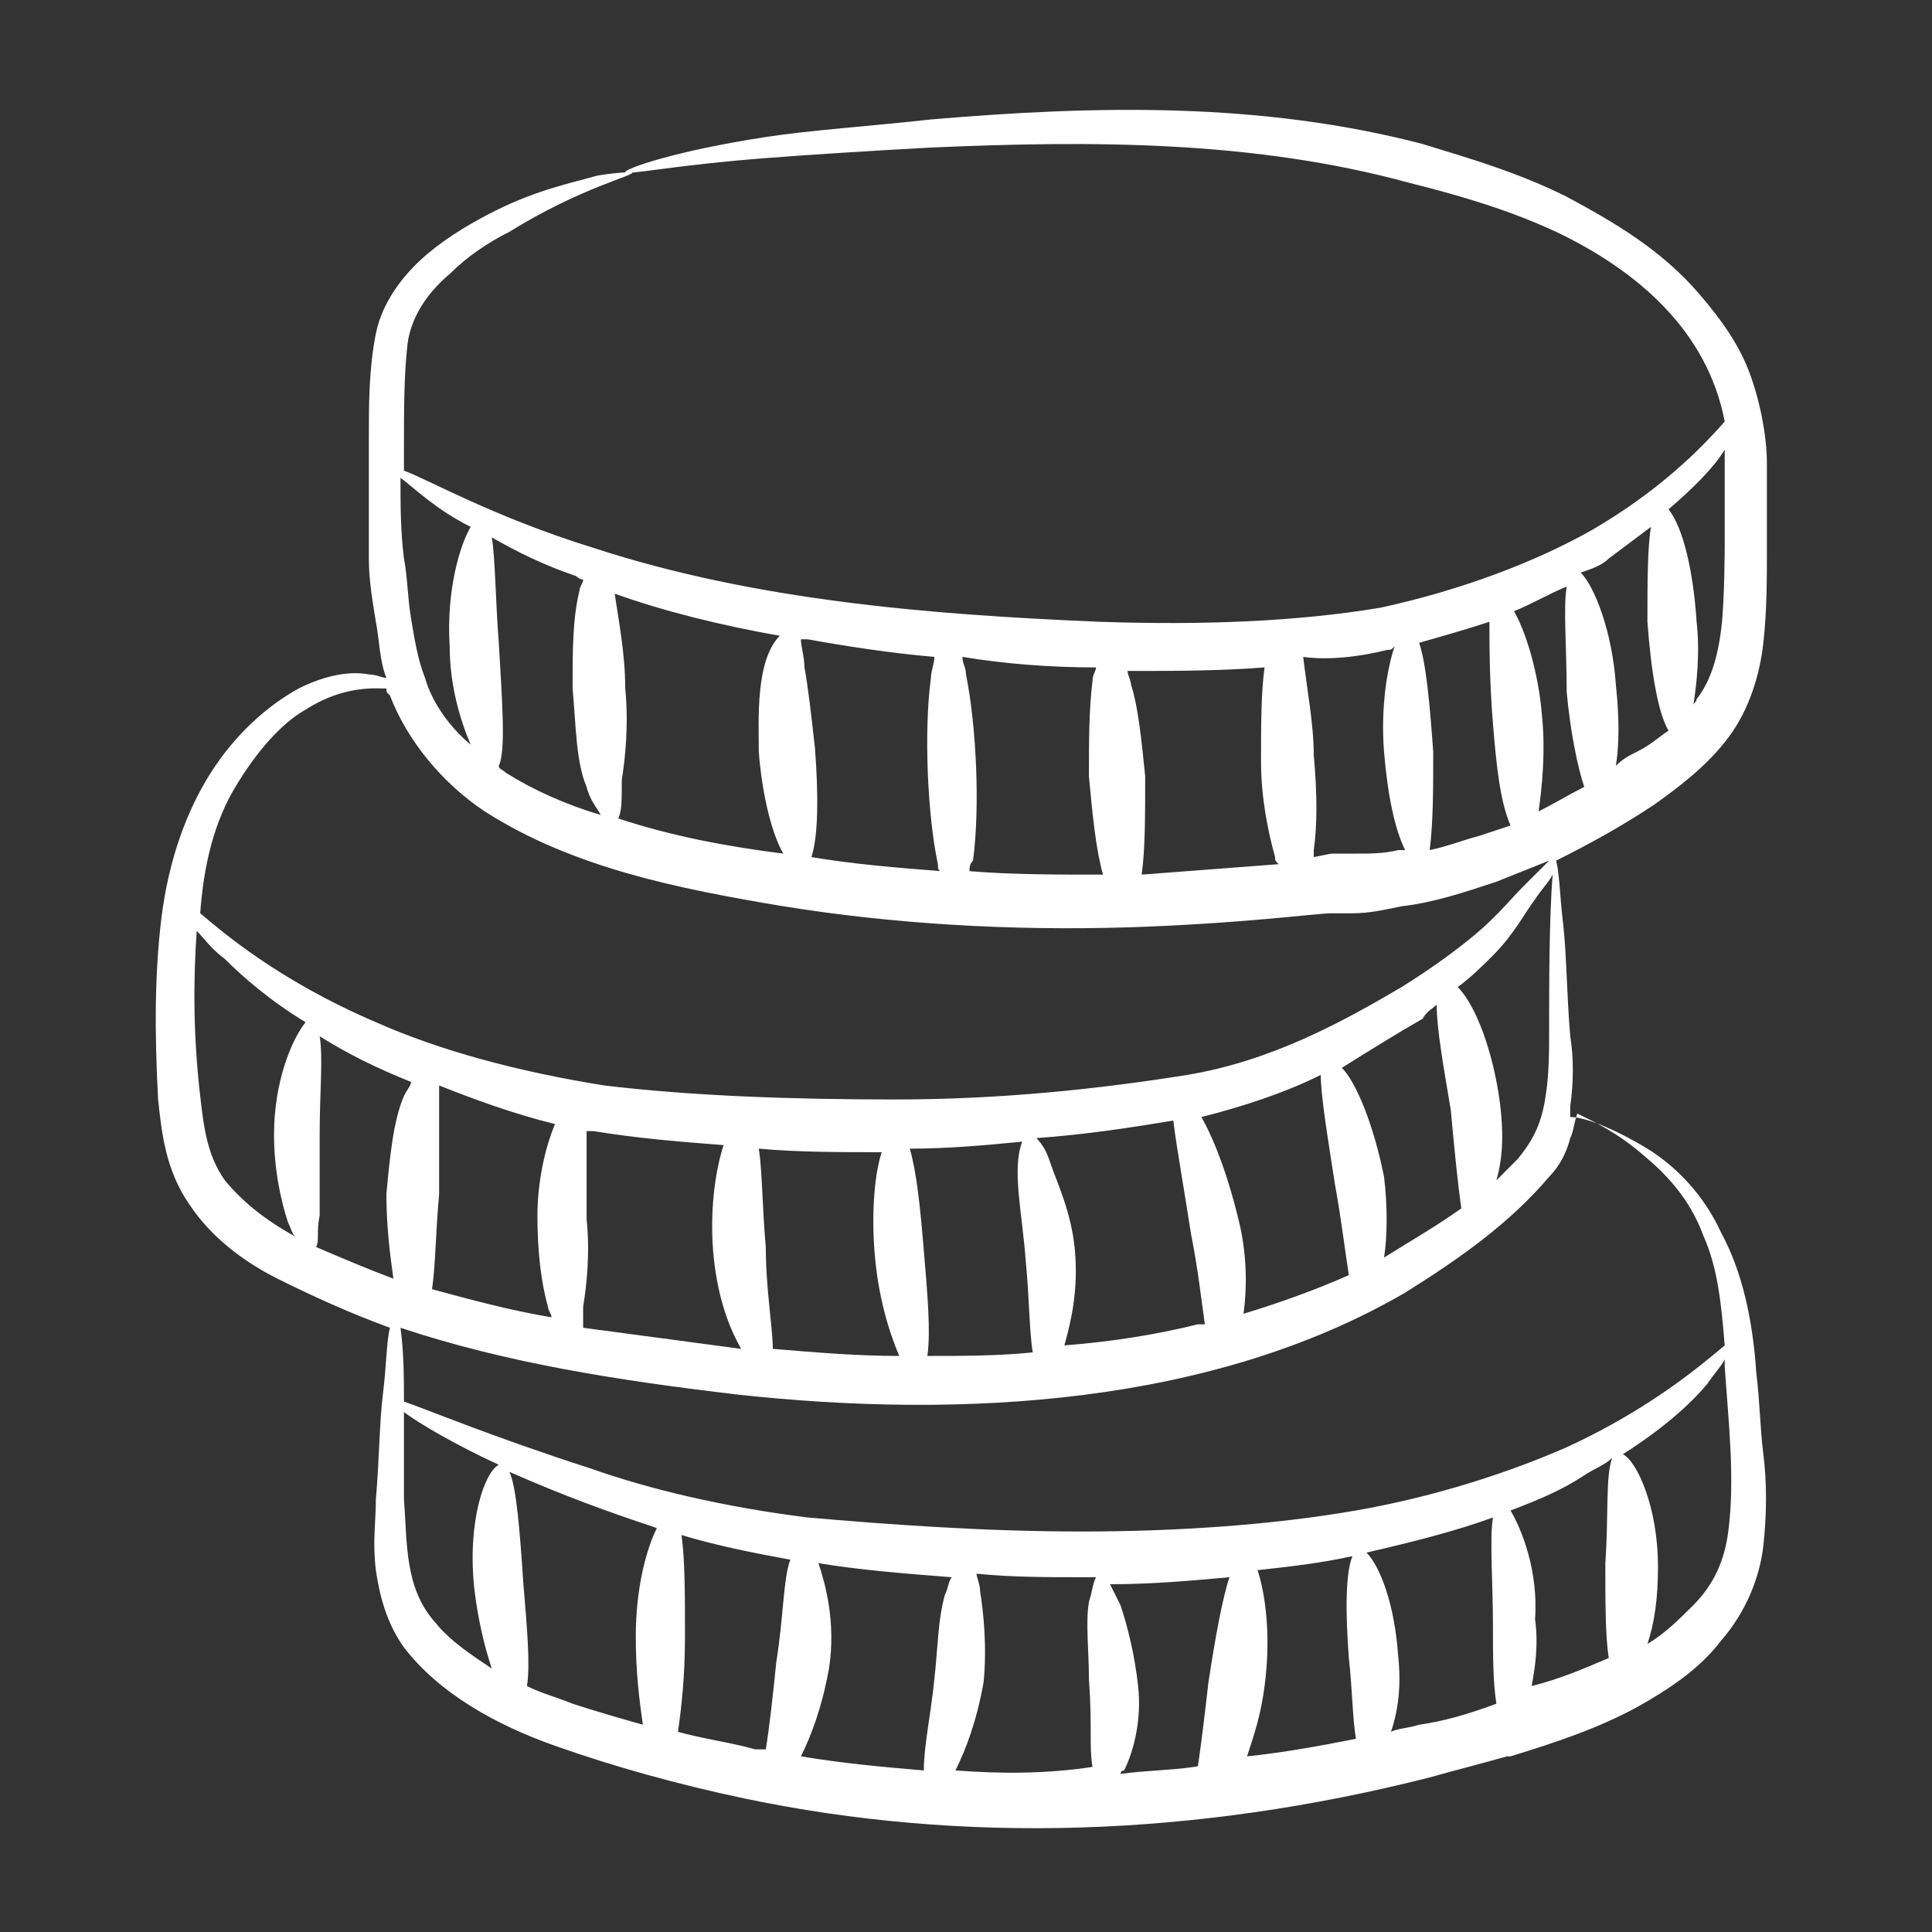 <svg width="24" height="24" viewBox="0 0 24 24" fill="none" xmlns="http://www.w3.org/2000/svg">
<rect x="0" y="0" width="24" height="24" fill="#333333" stroke="none"/>
<g clip-path="url(#clip0_3_39442)">
<path d="M2.356 14.967C2.618 15.36 3.011 15.665 3.447 15.884C3.884 16.102 4.364 16.32 4.844 16.494C4.8 16.669 4.8 16.974 4.756 17.324C4.713 17.673 4.713 18.109 4.669 18.633C4.669 18.895 4.626 19.156 4.669 19.505C4.713 19.811 4.8 20.16 5.018 20.465C5.455 21.033 6.153 21.425 6.895 21.687C7.636 21.949 8.422 22.167 9.251 22.342C11.956 22.909 14.836 22.822 17.76 22.08C18.066 21.993 18.415 21.905 18.72 21.818H18.764C19.331 21.644 19.855 21.469 20.335 21.207C20.727 20.989 21.12 20.727 21.382 20.378C21.687 20.029 21.862 19.593 21.905 19.2C21.949 18.807 21.949 18.415 21.905 18.065C21.862 17.716 21.862 17.411 21.818 17.062C21.775 16.407 21.644 15.796 21.382 15.316C21.164 14.836 20.815 14.487 20.465 14.269C20.029 14.007 19.68 13.876 19.506 13.876C19.506 13.833 19.506 13.789 19.506 13.745C19.549 13.44 19.549 13.134 19.506 12.873C19.462 12.349 19.462 11.869 19.418 11.476C19.375 11.127 19.375 10.865 19.331 10.691C19.767 10.473 20.16 10.255 20.553 9.993C20.858 9.775 21.207 9.513 21.469 9.164C21.731 8.815 21.862 8.378 21.905 7.985C21.949 7.593 21.949 7.2 21.949 6.851C21.949 6.502 21.949 6.153 21.949 5.76C21.949 5.411 21.862 4.975 21.731 4.625C21.6 4.276 21.382 3.971 21.12 3.665C20.64 3.098 20.029 2.749 19.462 2.444C18.851 2.138 18.24 1.964 17.673 1.789C15.665 1.265 13.615 1.309 11.564 1.484C10.778 1.571 10.08 1.615 9.513 1.702C8.378 1.876 7.767 2.095 7.767 2.138C7.767 2.182 8.378 2.051 9.513 1.964C10.08 1.92 10.778 1.876 11.564 1.833C13.571 1.745 15.578 1.745 17.498 2.269C18.196 2.444 18.764 2.618 19.331 2.88C20.335 3.36 21.207 4.102 21.425 5.236C21.12 5.585 20.596 6.109 19.767 6.589C19.069 6.982 18.153 7.331 17.149 7.549C16.102 7.724 14.924 7.767 13.658 7.724C11.564 7.636 9.382 7.462 7.375 6.807C6.109 6.415 5.28 5.935 5.018 5.847C5.018 5.76 5.018 5.629 5.018 5.542C5.018 5.105 5.018 4.669 5.062 4.276C5.106 3.927 5.324 3.622 5.586 3.404C5.804 3.185 6.066 3.011 6.327 2.88C7.244 2.313 7.898 2.182 7.855 2.138C7.855 2.138 7.68 2.138 7.418 2.182C7.113 2.269 6.676 2.356 6.153 2.618C5.891 2.749 5.586 2.924 5.324 3.142C5.062 3.36 4.756 3.709 4.669 4.145C4.582 4.582 4.582 5.018 4.582 5.455C4.582 5.891 4.582 6.415 4.582 6.938C4.582 7.2 4.626 7.462 4.669 7.724C4.713 7.942 4.713 8.204 4.8 8.422C4.756 8.422 4.669 8.378 4.582 8.378C4.364 8.335 4.058 8.378 3.709 8.553C3.316 8.771 2.924 9.12 2.618 9.6C2.313 10.08 2.095 10.691 2.007 11.389C1.92 12.087 1.92 12.829 1.964 13.658C2.007 14.051 2.051 14.531 2.356 14.967ZM2.793 14.662C2.575 14.356 2.531 14.007 2.487 13.614C2.4 12.873 2.4 12.175 2.444 11.564C2.531 11.651 2.618 11.782 2.793 11.913C3.011 12.131 3.36 12.436 3.796 12.698C3.622 12.916 3.404 13.44 3.404 14.095C3.404 14.531 3.491 14.924 3.578 15.185C3.622 15.273 3.622 15.316 3.666 15.36C3.273 15.142 3.011 14.924 2.793 14.662ZM17.804 9.338C17.76 8.727 17.716 8.247 17.629 7.985C17.935 7.898 18.24 7.811 18.502 7.724C18.502 7.985 18.502 8.465 18.546 8.989C18.589 9.513 18.633 9.949 18.764 10.255C18.633 10.298 18.502 10.342 18.371 10.385C18.196 10.429 17.978 10.516 17.76 10.56C17.804 10.211 17.804 9.818 17.804 9.338ZM19.156 8.902C19.113 8.335 18.938 7.811 18.807 7.593C19.026 7.505 19.244 7.375 19.462 7.287C19.418 7.549 19.462 8.029 19.462 8.596C19.506 9.076 19.593 9.513 19.68 9.775C19.506 9.862 19.287 9.993 19.113 10.08C19.156 9.775 19.2 9.338 19.156 8.902ZM18.633 13.702C18.546 13.047 18.327 12.48 18.109 12.262C18.284 12.131 18.415 12 18.546 11.869C18.807 11.607 18.938 11.345 19.069 11.171C19.156 11.04 19.244 10.953 19.287 10.865C19.244 11.433 19.244 12.218 19.244 12.785C19.244 13.047 19.244 13.353 19.2 13.614C19.156 13.92 19.069 14.138 18.851 14.4C18.764 14.487 18.676 14.575 18.589 14.662C18.676 14.356 18.676 14.051 18.633 13.702ZM17.847 12.48C17.847 12.785 17.935 13.265 18.022 13.789C18.066 14.269 18.109 14.705 18.153 15.011C17.847 15.229 17.542 15.404 17.193 15.622C17.236 15.36 17.236 14.967 17.193 14.618C17.062 13.964 16.844 13.44 16.669 13.265C17.018 13.047 17.367 12.829 17.673 12.655C17.716 12.567 17.804 12.524 17.847 12.48ZM16.582 14.705C16.669 15.185 16.713 15.578 16.756 15.84C16.364 16.015 15.884 16.189 15.447 16.32C15.491 16.015 15.491 15.622 15.404 15.229C15.273 14.662 15.098 14.182 14.924 13.876C15.447 13.745 15.971 13.571 16.407 13.353C16.407 13.614 16.495 14.138 16.582 14.705ZM14.793 15.316C14.88 15.753 14.924 16.145 14.967 16.451C14.924 16.451 14.924 16.451 14.88 16.451C14.356 16.582 13.789 16.669 13.222 16.713C13.309 16.407 13.396 16.015 13.353 15.534C13.309 15.055 13.135 14.705 13.047 14.444C13.004 14.313 12.96 14.225 12.873 14.138C13.484 14.095 14.051 14.007 14.575 13.92C14.618 14.269 14.706 14.749 14.793 15.316ZM12.742 15.665C12.786 16.102 12.786 16.538 12.829 16.8C12.393 16.844 11.956 16.844 11.52 16.844C11.564 16.538 11.52 16.058 11.476 15.534C11.433 15.011 11.389 14.575 11.302 14.269C11.782 14.269 12.262 14.225 12.698 14.182C12.567 14.531 12.698 15.055 12.742 15.665ZM10.866 15.578C10.909 16.102 11.04 16.538 11.171 16.844C10.647 16.844 10.124 16.8 9.6 16.756C9.6 16.494 9.513 16.015 9.513 15.491C9.469 15.011 9.469 14.531 9.426 14.269C9.906 14.313 10.429 14.313 10.953 14.313C10.866 14.575 10.822 15.055 10.866 15.578ZM8.858 15.534C8.902 16.058 9.033 16.451 9.207 16.756C8.553 16.669 7.898 16.582 7.244 16.494C7.244 16.407 7.244 16.32 7.244 16.233C7.287 15.971 7.331 15.578 7.287 15.142C7.287 14.705 7.287 14.356 7.287 14.138C7.287 14.095 7.287 14.095 7.287 14.051H7.375C7.898 14.138 8.422 14.182 8.989 14.225C8.902 14.487 8.815 14.967 8.858 15.534ZM6.895 13.964C6.764 14.269 6.676 14.705 6.676 15.098C6.676 15.534 6.72 15.927 6.807 16.233C6.807 16.276 6.851 16.32 6.851 16.364C6.327 16.276 5.847 16.145 5.367 16.015C5.411 15.709 5.411 15.316 5.455 14.836C5.455 14.4 5.455 13.964 5.455 13.702C5.455 13.614 5.455 13.571 5.455 13.484C5.891 13.658 6.371 13.833 6.895 13.964ZM5.018 13.614C4.887 13.92 4.844 14.356 4.8 14.836C4.8 15.229 4.844 15.578 4.887 15.884C4.538 15.753 4.233 15.622 3.927 15.491C3.971 15.404 3.927 15.316 3.971 15.098C3.971 14.836 3.971 14.487 3.971 14.095C3.971 13.571 4.015 13.134 3.971 12.873C4.32 13.091 4.669 13.265 5.106 13.44C5.106 13.484 5.062 13.527 5.018 13.614ZM5.411 20.16C5.018 19.724 5.062 19.156 5.018 18.633C5.018 18.24 5.018 17.847 5.018 17.542C5.193 17.673 5.629 17.934 6.196 18.196C6.022 18.284 5.804 18.895 5.891 19.724C5.935 20.116 6.022 20.465 6.109 20.727C5.847 20.553 5.586 20.378 5.411 20.16ZM6.546 20.945C6.589 20.684 6.546 20.204 6.502 19.68C6.458 19.025 6.415 18.458 6.327 18.284C7.026 18.589 7.506 18.764 8.16 18.982C8.029 19.244 7.898 19.724 7.898 20.334C7.898 20.771 7.942 21.12 7.986 21.425C7.68 21.338 7.375 21.251 7.113 21.164C6.895 21.076 6.72 21.033 6.546 20.945ZM8.422 21.513C8.466 21.207 8.509 20.814 8.509 20.334C8.509 19.811 8.509 19.375 8.466 19.069C8.902 19.2 9.338 19.287 9.818 19.375C9.731 19.593 9.731 20.116 9.644 20.64C9.6 21.076 9.556 21.469 9.513 21.731C9.469 21.731 9.426 21.731 9.382 21.731C9.076 21.644 8.727 21.6 8.422 21.513ZM11.607 20.858C11.564 21.294 11.476 21.687 11.476 21.993C10.953 21.949 10.473 21.905 9.949 21.818C10.08 21.556 10.211 21.207 10.298 20.727C10.386 20.16 10.255 19.68 10.167 19.418C10.691 19.505 11.258 19.549 11.825 19.593C11.782 19.636 11.782 19.724 11.738 19.811C11.651 20.116 11.651 20.465 11.607 20.858ZM11.869 21.993C12 21.731 12.131 21.382 12.218 20.902C12.262 20.465 12.218 20.029 12.175 19.767C12.175 19.68 12.131 19.593 12.131 19.549C12.567 19.593 13.004 19.593 13.484 19.593H13.615C13.571 19.68 13.571 19.767 13.527 19.898C13.484 20.16 13.527 20.509 13.527 20.858C13.571 21.469 13.527 21.687 13.571 21.949C13.004 22.036 12.436 22.036 11.869 21.993ZM14.836 21.949C14.531 21.993 14.226 21.993 13.92 22.036C13.92 21.993 13.964 21.993 13.964 21.993C14.095 21.731 14.182 21.338 14.138 20.945C14.095 20.553 14.007 20.204 13.92 19.942C13.876 19.855 13.833 19.767 13.789 19.68C14.313 19.68 14.793 19.636 15.273 19.593C15.185 19.855 15.098 20.334 15.011 20.902C14.967 21.294 14.924 21.644 14.88 21.949C14.924 21.905 14.88 21.949 14.836 21.949ZM16.756 20.596C16.8 20.989 16.8 21.338 16.844 21.6C16.407 21.687 15.927 21.774 15.491 21.818C15.578 21.556 15.665 21.294 15.709 20.945C15.796 20.291 15.709 19.767 15.622 19.505C16.015 19.462 16.407 19.418 16.8 19.331C16.713 19.549 16.713 20.029 16.756 20.596ZM17.629 21.425C17.498 21.469 17.367 21.469 17.28 21.513C17.367 21.251 17.411 20.945 17.367 20.553C17.324 19.942 17.149 19.462 16.975 19.287C17.542 19.156 18.066 19.025 18.546 18.851C18.502 19.113 18.546 19.636 18.546 20.204C18.546 20.553 18.546 20.902 18.589 21.164C18.24 21.294 17.935 21.382 17.629 21.425ZM18.764 18.764C19.113 18.633 19.418 18.502 19.68 18.327C19.811 18.24 19.942 18.196 20.029 18.109C19.942 18.327 19.985 18.807 19.942 19.418C19.942 19.898 19.942 20.334 19.985 20.596C19.68 20.727 19.375 20.858 19.026 20.945C19.069 20.727 19.113 20.422 19.069 20.116C19.113 19.505 18.895 18.982 18.764 18.764ZM21.469 19.025C21.425 19.375 21.295 19.68 21.033 19.942C20.858 20.116 20.684 20.291 20.465 20.422C20.553 20.16 20.596 19.855 20.596 19.462C20.596 18.72 20.335 18.153 20.16 18.065C20.64 17.76 20.989 17.454 21.207 17.193C21.295 17.062 21.382 16.974 21.425 16.887V16.974C21.469 17.629 21.556 18.371 21.469 19.025ZM20.422 14.356C20.684 14.575 20.989 14.88 21.164 15.36C21.338 15.753 21.382 16.189 21.425 16.713C21.164 16.931 20.509 17.498 19.462 17.978C18.764 18.284 17.847 18.589 16.844 18.764C15.84 18.938 14.662 19.025 13.44 19.025C12.218 19.025 11.04 18.938 10.036 18.851C8.989 18.72 8.073 18.502 7.331 18.24C6.109 17.847 5.28 17.498 5.018 17.411C5.018 17.149 5.018 16.8 4.975 16.494C6.284 16.931 7.68 17.149 9.164 17.324C11.956 17.629 15.055 17.454 17.455 16.058C18.153 15.622 18.764 15.185 19.244 14.618C19.375 14.487 19.462 14.313 19.506 14.138C19.549 14.051 19.549 13.964 19.593 13.833C19.767 13.92 20.073 14.051 20.422 14.356ZM21.425 5.585C21.425 5.585 21.425 5.673 21.425 5.716V6.764C21.425 6.764 21.425 7.462 21.382 7.811C21.338 8.16 21.251 8.465 21.076 8.684C21.076 8.727 21.033 8.727 21.033 8.771C21.076 8.509 21.12 8.116 21.076 7.724C21.033 7.069 20.902 6.545 20.727 6.327C21.033 6.065 21.295 5.804 21.425 5.585ZM19.985 6.938C20.16 6.807 20.335 6.676 20.509 6.545C20.465 6.807 20.465 7.244 20.465 7.724C20.509 8.335 20.596 8.858 20.727 9.076C20.596 9.164 20.509 9.251 20.335 9.338C20.247 9.382 20.16 9.425 20.073 9.513C20.116 9.251 20.116 8.902 20.073 8.509C20.029 7.855 19.811 7.287 19.636 7.113C19.767 7.069 19.898 7.025 19.985 6.938ZM17.236 8.073C17.28 8.073 17.28 8.073 17.324 8.029C17.236 8.291 17.149 8.771 17.193 9.338C17.236 9.862 17.324 10.298 17.455 10.56C17.411 10.56 17.367 10.56 17.367 10.56C17.193 10.604 17.018 10.604 16.844 10.604H16.538L16.32 10.647C16.32 10.604 16.32 10.604 16.32 10.56C16.364 10.255 16.364 9.862 16.32 9.382C16.32 8.989 16.233 8.553 16.189 8.16C16.495 8.204 16.887 8.16 17.236 8.073ZM15.709 8.291C15.665 8.596 15.665 9.033 15.665 9.469C15.665 9.905 15.753 10.342 15.84 10.647C15.84 10.691 15.84 10.691 15.884 10.735C15.316 10.778 14.749 10.822 14.182 10.865C14.226 10.56 14.226 10.124 14.226 9.644C14.182 9.207 14.138 8.771 14.051 8.509C14.051 8.465 14.007 8.378 14.007 8.335C14.575 8.335 15.142 8.335 15.709 8.291ZM13.615 8.291C13.615 8.335 13.571 8.378 13.571 8.465C13.527 8.815 13.527 9.207 13.527 9.644C13.571 10.124 13.615 10.56 13.702 10.865C13.135 10.865 12.567 10.865 12.044 10.822C12.044 10.778 12.044 10.735 12.087 10.691C12.175 10.036 12.131 9.033 12 8.378C12 8.291 11.956 8.247 11.956 8.16C12.48 8.247 13.047 8.291 13.615 8.291ZM11.607 8.16C11.607 8.247 11.564 8.335 11.564 8.422C11.476 9.076 11.52 10.124 11.651 10.735C11.651 10.778 11.651 10.822 11.695 10.822C11.127 10.778 10.604 10.735 10.08 10.647C10.167 10.385 10.167 9.862 10.124 9.295C10.08 8.902 10.036 8.509 9.993 8.291C9.993 8.16 9.949 8.029 9.949 7.942H10.036C10.516 8.029 11.084 8.116 11.607 8.16ZM7.767 8.553C7.767 8.116 7.68 7.68 7.636 7.375C8.247 7.593 8.946 7.767 9.687 7.898C9.382 8.204 9.426 8.945 9.426 9.338C9.469 9.905 9.6 10.385 9.731 10.604C9.033 10.516 8.335 10.385 7.68 10.167C7.724 10.08 7.724 9.949 7.724 9.687C7.767 9.425 7.811 8.989 7.767 8.553ZM7.244 7.2C7.244 7.244 7.2 7.287 7.2 7.331C7.113 7.68 7.113 8.073 7.113 8.553C7.156 9.033 7.156 9.469 7.287 9.775C7.331 9.949 7.418 10.036 7.462 10.124C7.026 9.993 6.633 9.818 6.284 9.6C6.24 9.556 6.196 9.556 6.196 9.513C6.284 9.338 6.24 8.727 6.196 7.985C6.153 7.418 6.153 6.938 6.109 6.676C6.415 6.851 6.764 7.025 7.156 7.156C7.2 7.2 7.244 7.2 7.244 7.2ZM5.847 6.545C5.716 6.764 5.542 7.331 5.586 8.029C5.586 8.509 5.716 8.945 5.847 9.251C5.586 9.033 5.367 8.727 5.28 8.422C5.193 8.204 5.149 7.942 5.106 7.68C5.062 7.418 5.062 7.156 5.018 6.938C4.975 6.589 4.975 6.284 4.975 5.935C5.149 6.065 5.411 6.327 5.847 6.545ZM2.924 9.775C3.186 9.338 3.491 8.989 3.796 8.815C4.276 8.509 4.669 8.553 4.8 8.553C4.8 8.596 4.8 8.596 4.844 8.64C5.062 9.207 5.498 9.731 6.022 10.08C7.113 10.778 8.422 11.04 9.731 11.258C11.084 11.476 12.524 11.564 14.007 11.52C15.404 11.476 16.364 11.345 16.538 11.345H16.8C17.018 11.345 17.193 11.302 17.411 11.258C17.804 11.214 18.196 11.084 18.589 10.953C18.807 10.865 19.026 10.778 19.244 10.691C19.156 10.778 19.069 10.865 18.938 10.996C18.764 11.171 18.589 11.389 18.327 11.607C18.066 11.825 17.76 12.044 17.411 12.262C16.669 12.698 15.796 13.178 14.749 13.353C13.658 13.527 12.436 13.658 11.127 13.658C9.818 13.658 8.596 13.614 7.506 13.484C6.415 13.309 5.455 13.047 4.669 12.698C3.447 12.175 2.749 11.564 2.487 11.345C2.531 10.735 2.662 10.211 2.924 9.775Z" fill="white"/>
</g>
<defs>
<clipPath id="clip0_3_39442">
<rect width="24" height="24" fill="white"/>
</clipPath>
</defs>
</svg>

